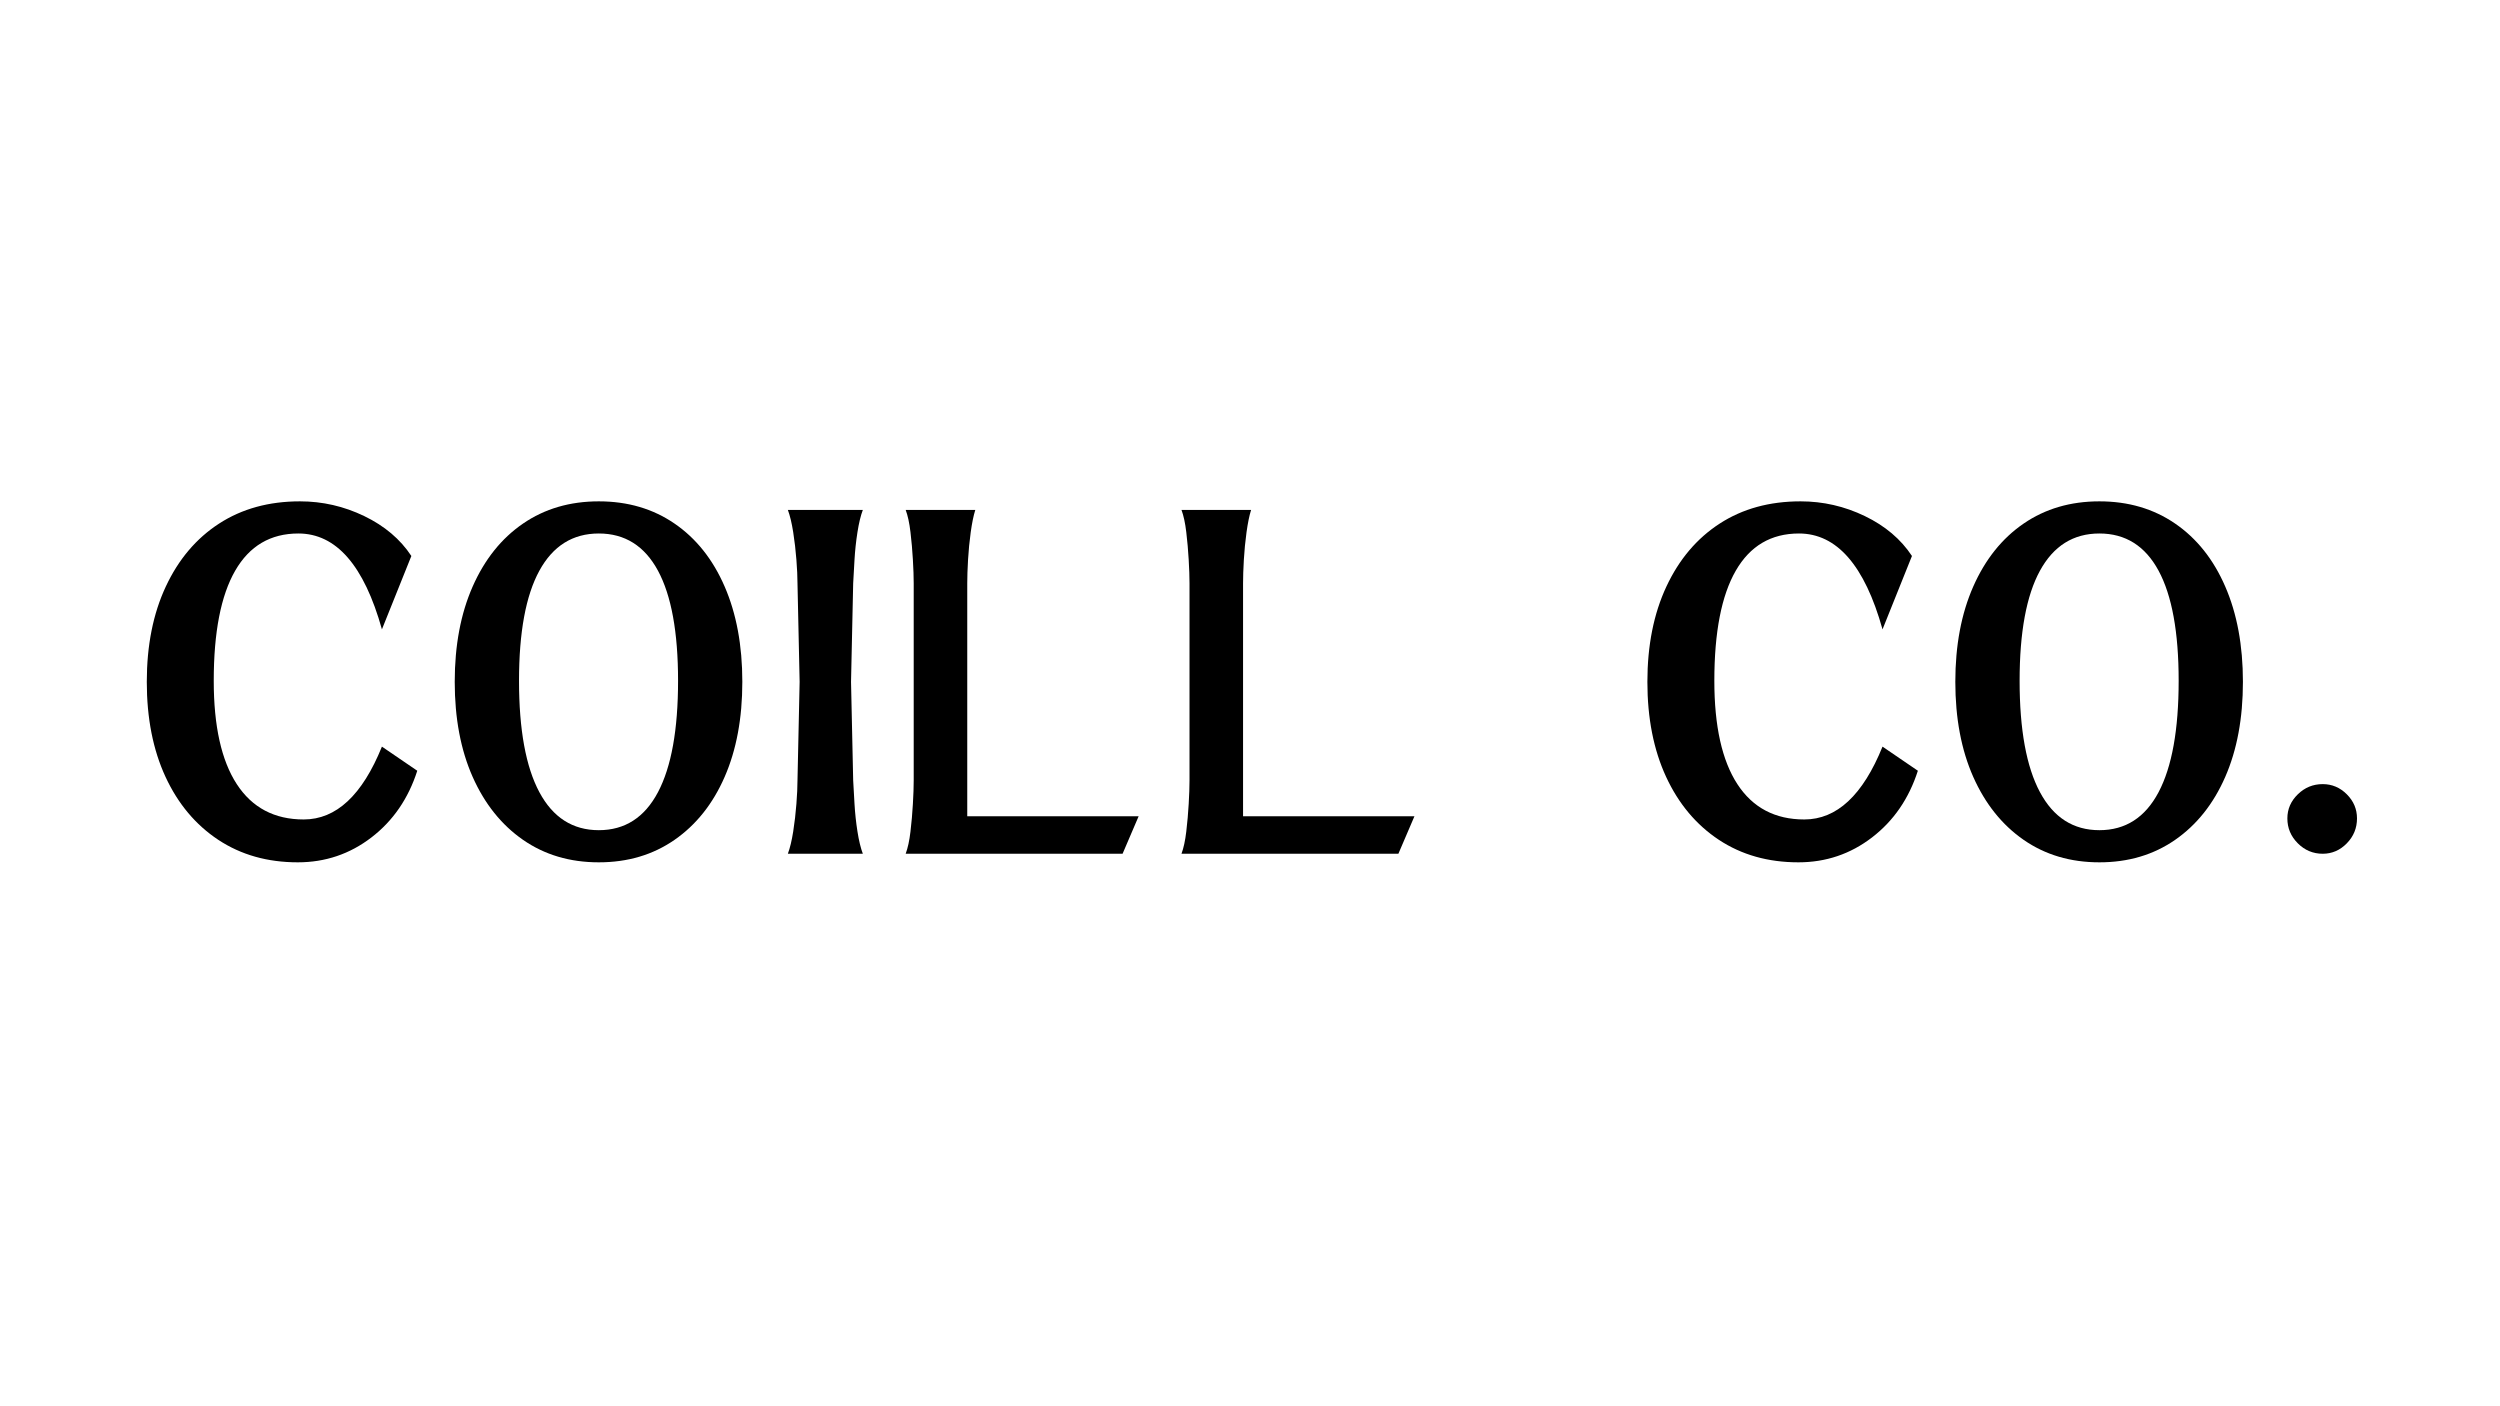 <svg version="1.0" preserveAspectRatio="xMidYMid meet" height="1080" viewBox="0 0 1440 810" zoomAndPan="magnify" width="1920" xmlns:xlink="http://www.w3.org/1999/xlink" xmlns="http://www.w3.org/2000/svg"><defs><g></g><clipPath id="8c1d7485d4"><rect height="309" y="0" width="1301" x="0"></rect></clipPath></defs><g transform="matrix(1, 0, 0, 1, 70, 249)"><g clip-path="url(#8c1d7485d4)"><g fill-opacity="1" fill="#000000"><g transform="translate(0.677, 242.761)"><g><path d="M 100.875 4.938 C 83.395 4.938 68.125 0.617 55.062 -8.016 C 42 -16.66 31.867 -28.742 24.672 -44.266 C 17.473 -59.797 13.875 -78.051 13.875 -99.031 C 13.875 -120 17.523 -138.297 24.828 -153.922 C 32.129 -169.555 42.359 -181.641 55.516 -190.172 C 68.68 -198.711 84.211 -202.984 102.109 -202.984 C 115.066 -202.984 127.406 -200.156 139.125 -194.5 C 150.844 -188.844 159.891 -181.18 166.266 -171.516 L 149.312 -129.25 C 139.02 -166.062 122.977 -184.469 101.188 -184.469 C 85.145 -184.469 73.008 -177.32 64.781 -163.031 C 56.551 -148.738 52.438 -127.609 52.438 -99.641 C 52.438 -73.523 56.859 -53.68 65.703 -40.109 C 74.547 -26.535 87.398 -19.75 104.266 -19.75 C 122.984 -19.75 138 -33.734 149.312 -61.703 L 169.672 -47.812 C 164.523 -31.77 155.727 -18.969 143.281 -9.406 C 130.844 0.156 116.707 4.938 100.875 4.938 Z M 100.875 4.938"></path></g></g></g><g fill-opacity="1" fill="#000000"><g transform="translate(178.049, 242.761)"><g><path d="M 96.859 4.938 C 80.203 4.938 65.648 0.617 53.203 -8.016 C 40.766 -16.66 31.098 -28.742 24.203 -44.266 C 17.316 -59.797 13.875 -78.051 13.875 -99.031 C 13.875 -120 17.316 -138.297 24.203 -153.922 C 31.098 -169.555 40.766 -181.641 53.203 -190.172 C 65.648 -198.711 80.203 -202.984 96.859 -202.984 C 113.516 -202.984 128.062 -198.711 140.5 -190.172 C 152.945 -181.641 162.562 -169.555 169.344 -153.922 C 176.133 -138.297 179.531 -120 179.531 -99.031 C 179.531 -78.051 176.133 -59.797 169.344 -44.266 C 162.562 -28.742 152.945 -16.66 140.5 -8.016 C 128.062 0.617 113.516 4.938 96.859 4.938 Z M 96.859 -13.578 C 111.879 -13.578 123.242 -20.875 130.953 -35.469 C 138.66 -50.07 142.516 -71.461 142.516 -99.641 C 142.516 -127.609 138.66 -148.738 130.953 -163.031 C 123.242 -177.32 111.879 -184.469 96.859 -184.469 C 81.848 -184.469 70.438 -177.32 62.625 -163.031 C 54.812 -148.738 50.906 -127.609 50.906 -99.641 C 50.906 -71.461 54.812 -50.07 62.625 -35.469 C 70.438 -20.875 81.848 -13.578 96.859 -13.578 Z M 96.859 -13.578"></path></g></g></g><g fill-opacity="1" fill="#000000"><g transform="translate(371.462, 242.761)"><g><path d="M 49.969 -155.781 C 50.176 -159.488 50.43 -164.016 50.734 -169.359 C 51.047 -174.703 51.613 -179.992 52.438 -185.234 C 53.258 -190.484 54.289 -194.754 55.531 -198.047 L 12.344 -198.047 C 13.57 -194.754 14.598 -190.484 15.422 -185.234 C 16.242 -179.992 16.859 -174.703 17.266 -169.359 C 17.68 -164.016 17.891 -159.488 17.891 -155.781 L 19.125 -99.031 L 17.891 -42.266 C 17.891 -38.555 17.68 -34.031 17.266 -28.688 C 16.859 -23.344 16.242 -18.047 15.422 -12.797 C 14.598 -7.555 13.57 -3.289 12.344 0 L 55.531 0 C 54.289 -3.289 53.258 -7.555 52.438 -12.797 C 51.613 -18.047 51.047 -23.344 50.734 -28.688 C 50.43 -34.031 50.176 -38.555 49.969 -42.266 L 48.734 -99.031 Z M 49.969 -155.781"></path></g></g></g><g fill-opacity="1" fill="#000000"><g transform="translate(439.326, 242.761)"><g><path d="M 12.344 0 C 13.57 -3.289 14.492 -7.555 15.109 -12.797 C 15.734 -18.047 16.195 -23.344 16.5 -28.688 C 16.812 -34.031 16.969 -38.555 16.969 -42.266 L 16.969 -155.781 C 16.969 -159.488 16.812 -164.016 16.5 -169.359 C 16.195 -174.703 15.734 -179.992 15.109 -185.234 C 14.492 -190.484 13.57 -194.754 12.344 -198.047 L 52.438 -198.047 C 51.414 -194.754 50.539 -190.484 49.812 -185.234 C 49.094 -179.992 48.578 -174.703 48.266 -169.359 C 47.961 -164.016 47.812 -159.488 47.812 -155.781 L 47.812 -21.594 L 146.531 -21.594 L 137.281 0 Z M 12.344 0"></path></g></g></g><g fill-opacity="1" fill="#000000"><g transform="translate(598.19, 242.761)"><g><path d="M 12.344 0 C 13.57 -3.289 14.492 -7.555 15.109 -12.797 C 15.734 -18.047 16.195 -23.344 16.5 -28.688 C 16.812 -34.031 16.969 -38.555 16.969 -42.266 L 16.969 -155.781 C 16.969 -159.488 16.812 -164.016 16.5 -169.359 C 16.195 -174.703 15.734 -179.992 15.109 -185.234 C 14.492 -190.484 13.57 -194.754 12.344 -198.047 L 52.438 -198.047 C 51.414 -194.754 50.539 -190.484 49.812 -185.234 C 49.094 -179.992 48.578 -174.703 48.266 -169.359 C 47.961 -164.016 47.812 -159.488 47.812 -155.781 L 47.812 -21.594 L 146.531 -21.594 L 137.281 0 Z M 12.344 0"></path></g></g></g><g fill-opacity="1" fill="#000000"><g transform="translate(757.054, 242.761)"><g></g></g></g><g fill-opacity="1" fill="#000000"><g transform="translate(865.019, 242.761)"><g><path d="M 100.875 4.938 C 83.395 4.938 68.125 0.617 55.062 -8.016 C 42 -16.66 31.867 -28.742 24.672 -44.266 C 17.473 -59.797 13.875 -78.051 13.875 -99.031 C 13.875 -120 17.523 -138.297 24.828 -153.922 C 32.129 -169.555 42.359 -181.641 55.516 -190.172 C 68.68 -198.711 84.211 -202.984 102.109 -202.984 C 115.066 -202.984 127.406 -200.156 139.125 -194.5 C 150.844 -188.844 159.891 -181.18 166.266 -171.516 L 149.312 -129.25 C 139.02 -166.062 122.977 -184.469 101.188 -184.469 C 85.145 -184.469 73.008 -177.32 64.781 -163.031 C 56.551 -148.738 52.438 -127.609 52.438 -99.641 C 52.438 -73.523 56.859 -53.68 65.703 -40.109 C 74.547 -26.535 87.398 -19.75 104.266 -19.75 C 122.984 -19.75 138 -33.734 149.312 -61.703 L 169.672 -47.812 C 164.523 -31.77 155.727 -18.969 143.281 -9.406 C 130.844 0.156 116.707 4.938 100.875 4.938 Z M 100.875 4.938"></path></g></g></g><g fill-opacity="1" fill="#000000"><g transform="translate(1042.392, 242.761)"><g><path d="M 96.859 4.938 C 80.203 4.938 65.648 0.617 53.203 -8.016 C 40.766 -16.66 31.098 -28.742 24.203 -44.266 C 17.316 -59.797 13.875 -78.051 13.875 -99.031 C 13.875 -120 17.316 -138.297 24.203 -153.922 C 31.098 -169.555 40.766 -181.641 53.203 -190.172 C 65.648 -198.711 80.203 -202.984 96.859 -202.984 C 113.516 -202.984 128.062 -198.711 140.5 -190.172 C 152.945 -181.641 162.562 -169.555 169.344 -153.922 C 176.133 -138.297 179.531 -120 179.531 -99.031 C 179.531 -78.051 176.133 -59.797 169.344 -44.266 C 162.562 -28.742 152.945 -16.66 140.5 -8.016 C 128.062 0.617 113.516 4.938 96.859 4.938 Z M 96.859 -13.578 C 111.879 -13.578 123.242 -20.875 130.953 -35.469 C 138.66 -50.07 142.516 -71.461 142.516 -99.641 C 142.516 -127.609 138.66 -148.738 130.953 -163.031 C 123.242 -177.32 111.879 -184.469 96.859 -184.469 C 81.848 -184.469 70.438 -177.32 62.625 -163.031 C 54.812 -148.738 50.906 -127.609 50.906 -99.641 C 50.906 -71.461 54.812 -50.07 62.625 -35.469 C 70.438 -20.875 81.848 -13.578 96.859 -13.578 Z M 96.859 -13.578"></path></g></g></g><g fill-opacity="1" fill="#000000"><g transform="translate(1235.804, 242.761)"><g><path d="M 32.078 0 C 26.523 0 21.742 -2.004 17.734 -6.016 C 13.723 -10.023 11.719 -14.805 11.719 -20.359 C 11.719 -25.703 13.723 -30.328 17.734 -34.234 C 21.742 -38.148 26.523 -40.109 32.078 -40.109 C 37.43 -40.109 42.062 -38.148 45.969 -34.234 C 49.875 -30.328 51.828 -25.703 51.828 -20.359 C 51.828 -14.805 49.875 -10.023 45.969 -6.016 C 42.062 -2.004 37.43 0 32.078 0 Z M 32.078 0"></path></g></g></g></g></g></svg>